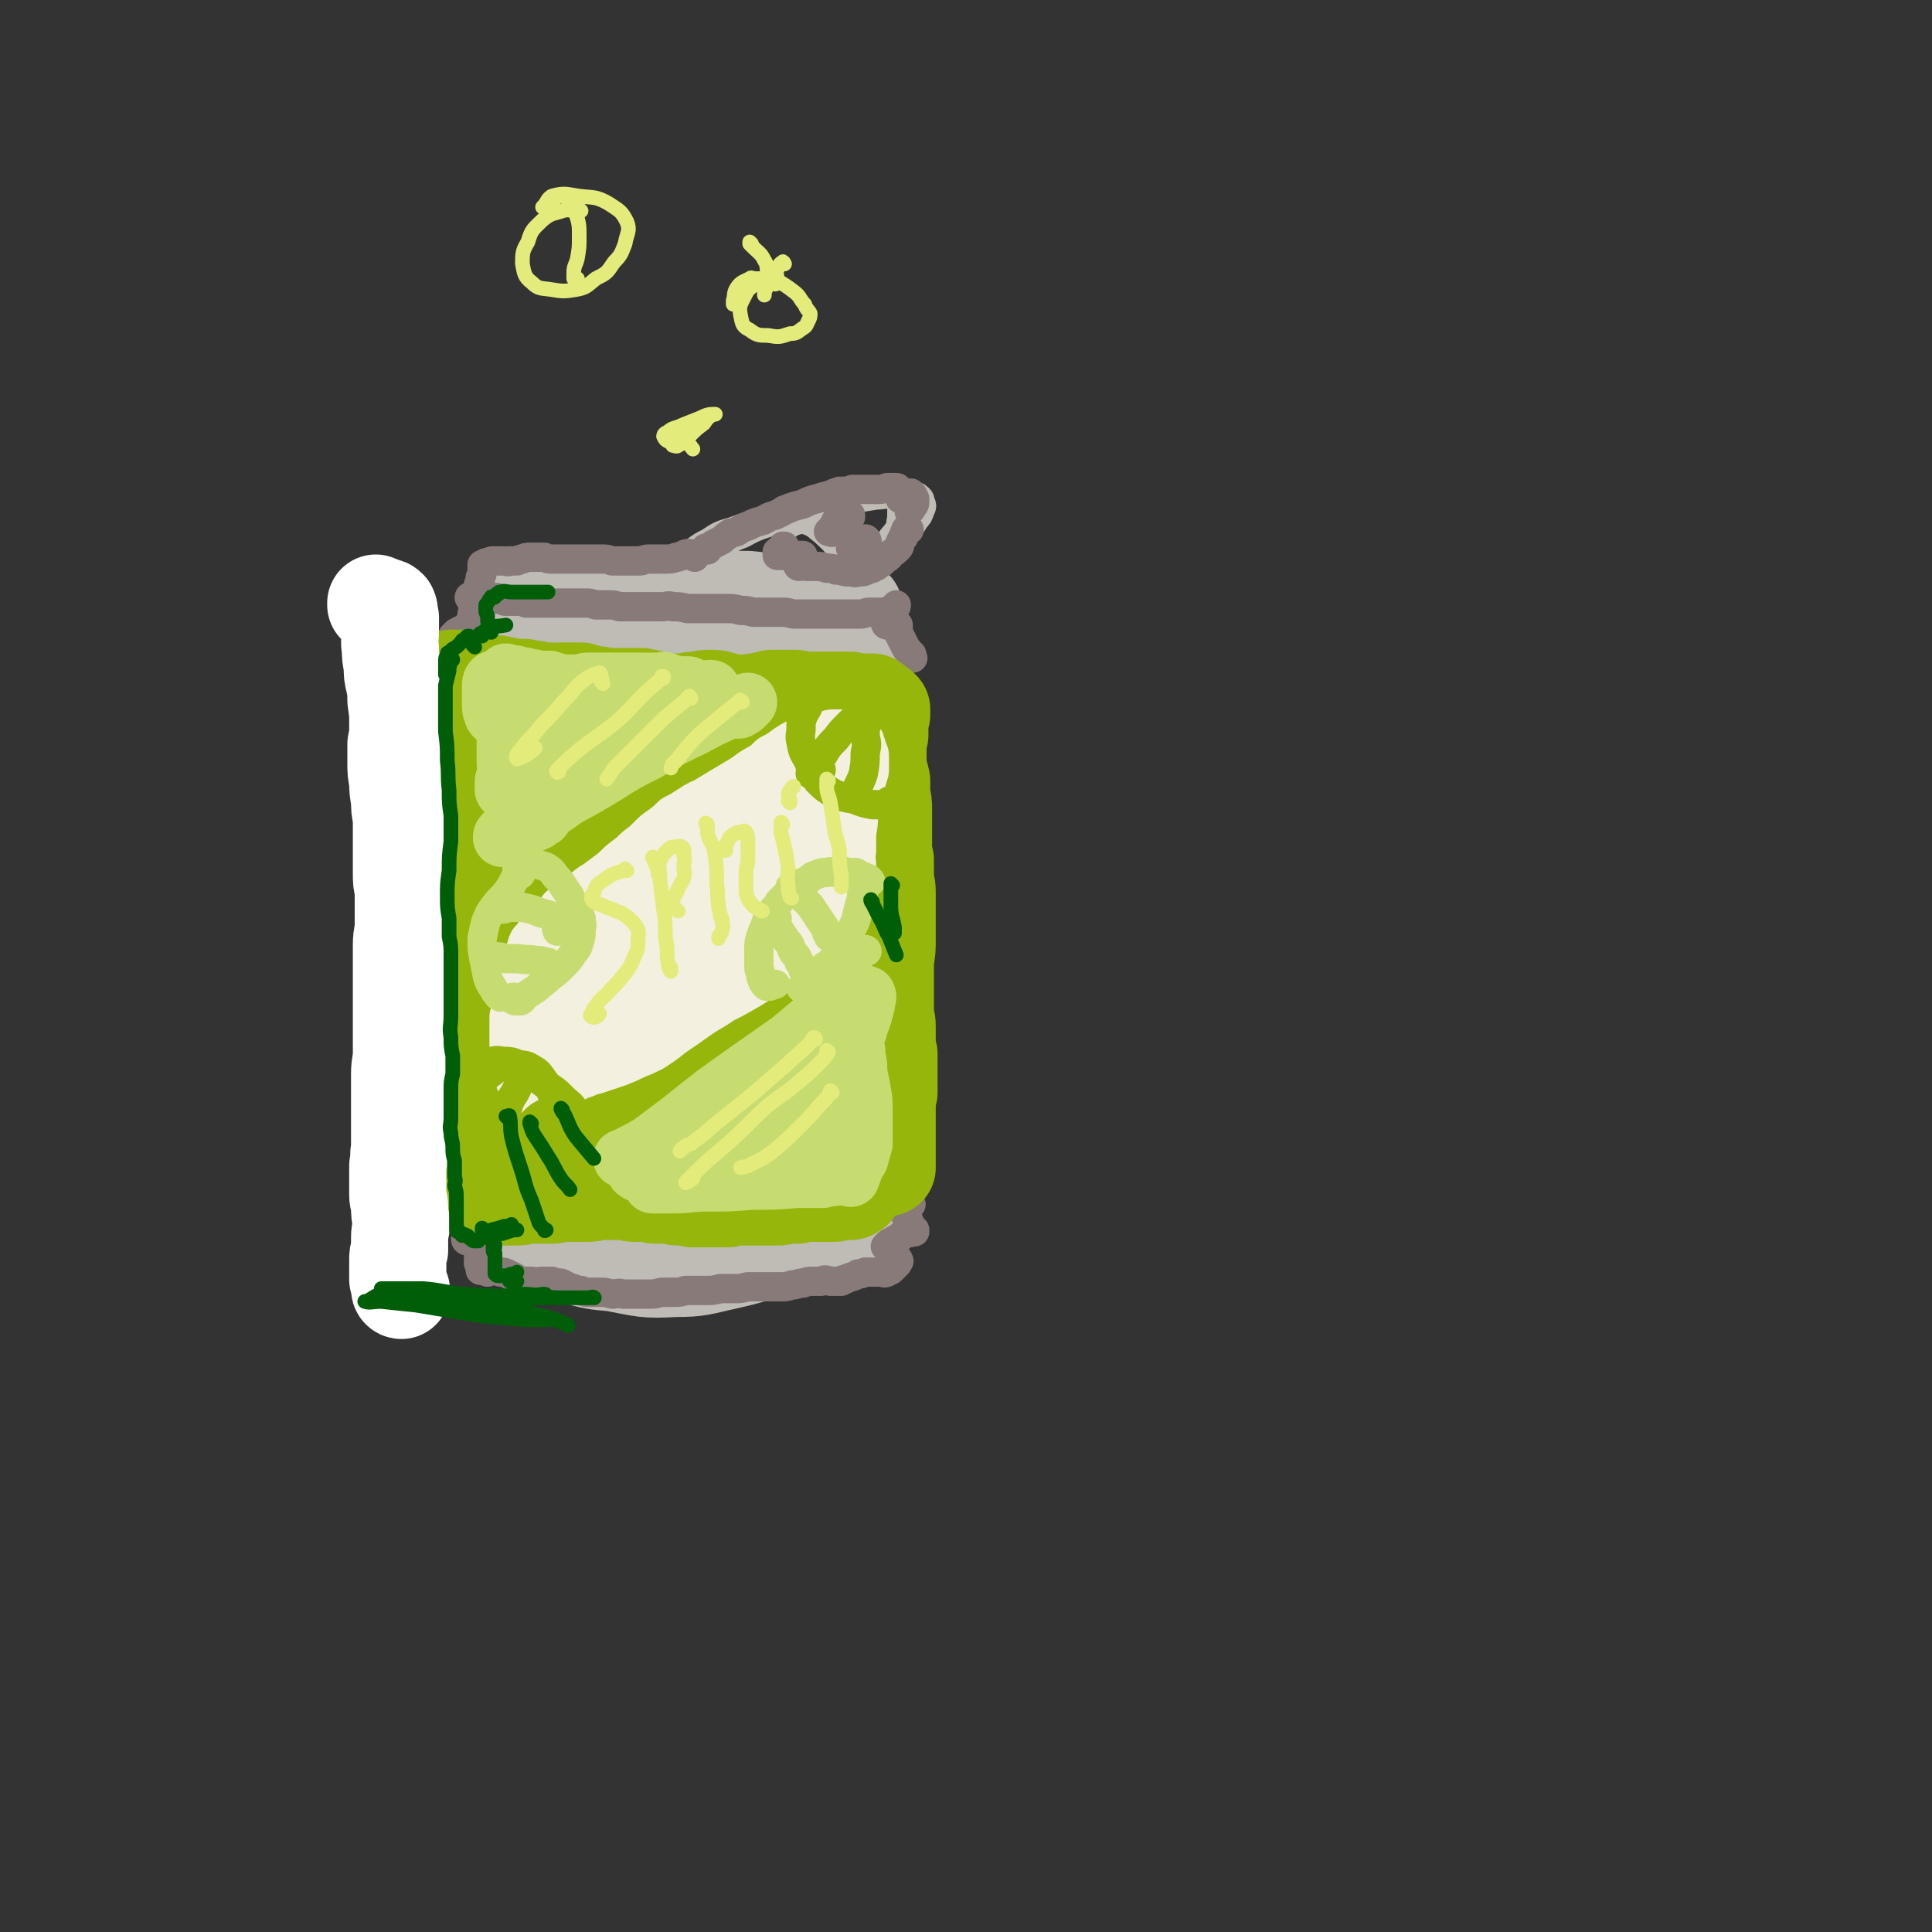 <svg viewBox='0 0 1054 1054' version='1.1' xmlns='http://www.w3.org/2000/svg' xmlns:xlink='http://www.w3.org/1999/xlink'><rect x="0" y="0" width="1054" height="1054" fill="#333333" stroke="none"/><g fill='none' stroke='rgb(191,187,181)' stroke-width='53' stroke-linecap='round' stroke-linejoin='round'><path d='M279,340c0,-1 -1,-1 -1,-1 0,-1 0,0 0,0 20,0 20,0 40,0 21,0 21,1 43,1 20,0 20,1 40,-1 16,0 16,-1 32,-3 12,-2 12,-2 23,-4 5,-1 5,0 10,0 '/><path d='M286,348c0,0 -1,-1 -1,-1 0,0 0,1 0,1 0,4 0,4 0,7 1,7 0,7 1,14 1,13 2,13 3,25 1,23 1,23 1,47 1,32 1,32 2,64 1,27 1,27 2,55 1,17 0,17 2,34 2,12 3,12 5,24 1,5 2,5 3,9 '/><path d='M335,345c0,0 0,-1 -1,-1 0,0 1,0 1,0 0,1 -1,1 -1,2 -1,7 -1,7 -1,14 1,15 1,15 2,30 2,31 2,31 3,62 1,40 1,40 1,80 1,32 0,32 0,64 1,16 0,17 3,32 0,4 2,4 4,7 '/><path d='M361,355c0,0 0,-1 -1,-1 -1,0 -1,0 -2,1 -1,5 -1,5 -2,10 0,14 1,14 2,28 1,27 2,27 4,54 2,35 2,35 4,69 1,29 0,29 2,58 1,17 1,17 4,34 1,7 2,7 4,14 '/><path d='M407,370c-1,0 -1,0 -1,-1 -1,-2 -1,-2 -1,-4 0,-1 -1,-3 -1,-2 0,4 0,6 0,12 0,18 0,18 0,37 -1,32 0,32 -1,64 -1,33 -2,33 -4,65 -1,22 -1,22 -1,44 0,11 -1,11 2,22 1,3 2,2 5,5 '/><path d='M442,358c-1,0 -1,-1 -1,-1 -1,0 0,0 0,1 0,1 0,1 0,2 1,4 2,4 2,8 2,14 3,14 4,28 1,28 0,28 -1,56 0,26 -2,26 -3,53 -1,25 -1,25 -1,50 0,18 0,18 0,35 1,9 1,9 2,17 '/><path d='M472,349c0,0 -1,0 -1,-1 0,0 0,0 1,1 0,0 -1,0 -1,0 0,4 0,4 0,8 0,11 0,11 1,22 1,22 1,22 1,44 1,29 1,29 2,59 0,27 0,27 0,54 0,20 -1,20 -1,39 0,14 -1,14 0,28 0,8 1,8 2,16 1,1 1,1 2,2 '/><path d='M277,352c0,0 -1,0 -1,-1 0,0 0,0 0,0 1,-1 1,-1 1,-1 -1,-1 -1,-1 -2,-1 0,0 0,0 0,0 0,0 -1,0 -1,0 0,0 0,0 0,1 0,0 0,1 0,1 -1,0 -1,0 -2,1 0,0 -1,0 -1,1 -1,2 -1,2 -2,3 -1,2 -1,2 -2,4 -1,1 -1,1 -1,1 0,0 0,0 0,1 0,0 0,-1 0,-1 0,0 0,0 0,0 0,0 0,0 0,0 0,0 0,0 0,1 0,0 1,0 1,1 0,1 0,1 0,2 0,0 0,0 0,1 0,0 0,0 0,1 -1,1 -1,1 -1,2 0,2 -1,2 -1,4 0,3 0,3 0,6 0,3 0,3 0,7 0,4 0,4 0,8 0,4 -1,4 -1,9 0,6 0,6 0,12 -1,7 -1,7 -1,14 0,8 0,8 1,17 0,12 0,12 1,24 2,13 2,13 4,26 1,11 1,11 2,22 0,9 0,9 1,18 0,7 0,7 1,15 0,9 0,9 1,17 1,9 1,9 1,17 1,8 1,8 2,15 1,5 1,5 2,9 0,1 0,1 1,2 '/><path d='M280,614c0,0 -1,-2 -1,-1 -1,2 0,3 -1,6 0,2 -1,3 0,5 1,2 1,2 3,3 0,1 0,1 1,2 5,1 5,1 10,2 9,2 9,1 18,2 12,2 12,2 24,4 10,2 10,1 19,3 3,1 3,1 6,2 10,1 10,2 20,2 7,1 7,1 14,0 5,-1 5,-1 9,-3 '/><path d='M305,650c0,0 -1,-1 -1,-1 0,0 0,0 0,1 1,0 1,0 1,0 1,2 1,2 2,3 3,3 2,4 6,6 5,3 6,3 12,5 10,2 10,1 20,2 13,0 13,1 26,-1 14,-1 14,-1 28,-4 14,-2 14,-3 28,-6 10,-3 10,-3 21,-6 6,-2 6,-2 12,-3 1,0 2,-1 2,-1 0,0 -1,1 -2,1 -1,1 -1,1 -3,2 -1,1 -1,1 -2,1 -1,1 -1,1 -2,2 -1,1 -1,1 -2,1 -2,1 -2,1 -4,1 -2,1 -2,1 -5,2 -5,1 -5,1 -9,2 -7,1 -7,1 -15,3 -9,2 -9,2 -19,3 -11,2 -11,2 -21,3 -10,1 -10,1 -20,1 -9,0 -9,0 -17,0 -8,-1 -8,-1 -16,-2 -6,-1 -6,-2 -12,-3 -5,-1 -5,-1 -9,-2 -4,0 -4,0 -7,0 -3,-1 -3,-1 -5,-1 0,0 -1,0 0,0 1,1 2,0 4,1 4,1 4,1 8,3 1,0 1,0 2,1 4,2 4,2 8,5 7,4 7,6 15,9 6,2 7,1 13,2 3,0 3,0 6,0 14,-1 14,0 28,-2 15,-2 15,-3 30,-7 13,-3 13,-3 26,-6 8,-2 8,-3 16,-5 3,-1 3,-1 6,-2 0,0 0,0 0,0 0,-1 1,0 1,0 -2,0 -2,0 -4,1 -2,2 -2,2 -4,3 -3,2 -3,2 -6,4 -3,1 -3,1 -5,2 -5,2 -5,2 -9,3 -9,1 -9,1 -18,3 -11,2 -11,2 -22,3 -10,2 -10,1 -20,2 -3,1 -3,1 -6,1 -15,0 -15,1 -29,1 -15,0 -15,0 -30,-2 -9,-2 -11,-1 -18,-6 -4,-2 -3,-4 -4,-7 0,-1 1,-1 1,-1 '/><path d='M294,675c0,-1 -1,-1 -1,-1 0,-1 0,0 1,0 0,0 0,0 1,0 3,2 3,3 6,5 6,3 6,4 12,6 11,3 11,3 22,4 16,3 17,4 33,3 14,0 14,-1 28,-4 13,-3 12,-3 25,-7 8,-3 8,-3 16,-6 4,-1 4,-1 7,-2 1,-1 1,-1 2,-1 1,0 1,0 2,-1 0,0 0,0 0,0 0,0 1,0 1,0 0,0 0,0 0,0 0,1 -1,1 0,2 0,1 0,1 1,1 1,1 1,0 3,0 1,0 0,0 1,-1 1,0 1,0 1,0 1,0 1,-1 1,-1 0,0 0,0 1,-1 1,0 1,0 1,0 1,0 1,0 1,-1 1,0 1,0 1,0 0,0 0,0 0,0 0,0 0,0 0,0 -1,0 -1,0 -2,0 -2,1 -2,1 -4,2 -2,1 -2,1 -5,1 -2,1 -2,1 -5,1 -2,0 -2,0 -4,0 0,0 -1,0 -1,-1 1,0 1,0 3,0 3,0 3,0 6,1 4,0 4,0 7,0 3,0 3,1 6,0 3,-1 3,-1 6,-3 1,-1 1,-2 1,-3 1,-1 0,-1 0,-2 -1,-2 -1,-1 -2,-3 -1,-1 -1,-1 -1,-2 0,-2 0,-2 0,-3 0,-1 0,-1 0,-2 1,-1 1,-1 1,-3 0,-1 0,-1 0,-2 0,-1 0,-1 0,-2 '/><path d='M468,637c0,0 -1,-1 -1,-1 0,0 0,1 0,2 1,1 1,1 2,2 1,1 1,1 1,2 '/><path d='M282,352c0,-1 -1,-1 -1,-1 0,0 0,0 0,0 0,0 0,0 0,-1 0,0 0,0 0,0 2,-1 2,-2 3,-2 5,-2 5,-2 10,-3 10,-2 10,-2 20,-3 15,-2 15,-2 31,-4 16,-2 16,-1 32,-2 13,-1 13,-2 26,-2 9,-1 9,-1 17,0 6,1 6,1 11,2 3,0 3,1 6,1 1,1 1,1 2,1 0,0 0,0 0,0 -1,0 -1,0 -2,0 -3,0 -3,0 -6,0 -5,0 -5,0 -10,0 -7,0 -7,0 -15,-1 -11,0 -11,0 -21,-1 -12,-1 -12,-1 -24,-2 -12,0 -12,0 -24,0 -11,0 -11,0 -22,0 -9,1 -9,1 -18,2 -6,0 -6,1 -12,1 -2,0 -2,1 -4,0 -1,0 -1,-1 -1,-2 0,-1 0,-1 0,-1 1,-1 1,-1 2,-2 2,-1 2,-1 5,-2 6,0 6,0 12,-1 12,0 12,0 25,-1 16,-1 16,-1 32,-1 15,-1 15,0 30,0 11,0 11,0 22,0 9,1 9,1 17,2 6,0 6,0 11,0 4,0 4,0 7,0 1,0 1,0 2,0 0,0 0,0 1,0 0,0 0,0 0,1 0,0 0,-1 0,0 1,0 1,0 1,0 1,0 1,0 2,-1 1,0 1,0 1,0 1,0 1,0 1,0 '/></g>
<g fill='none' stroke='rgb(191,187,181)' stroke-width='16' stroke-linecap='round' stroke-linejoin='round'><path d='M369,312c-1,0 -1,-1 -1,-1 0,-1 0,0 0,0 1,-1 1,-2 2,-3 2,-1 2,-1 4,-3 2,-2 2,-2 5,-4 4,-3 4,-3 8,-5 6,-4 6,-4 13,-6 8,-3 8,-3 17,-5 9,-3 9,-3 19,-5 8,-2 8,-2 16,-4 7,-2 7,-3 14,-4 6,-1 6,-1 12,-2 4,0 5,-1 9,0 3,1 3,2 4,4 2,2 1,3 1,5 0,2 0,2 0,4 -1,3 0,3 -1,5 -2,4 -3,4 -5,7 -4,5 -4,5 -7,9 -6,5 -6,5 -12,10 -7,5 -7,5 -15,10 -8,5 -8,5 -17,10 -9,4 -9,5 -18,9 -6,3 -6,3 -12,5 -3,1 -4,2 -6,2 -1,0 0,-1 0,-2 0,-2 1,-2 2,-3 0,0 0,0 0,-1 '/><path d='M374,316c0,0 0,0 -1,-1 0,0 0,1 0,0 0,-1 -1,-1 0,-2 2,-4 2,-4 6,-6 4,-4 5,-4 10,-8 8,-4 8,-5 16,-8 9,-5 9,-4 19,-8 9,-4 9,-4 18,-7 9,-3 9,-3 18,-5 8,-1 8,-1 16,-1 5,-1 5,-1 11,-1 4,0 4,1 8,1 2,1 3,0 5,1 1,1 2,1 2,3 1,2 1,2 0,4 -1,3 -1,3 -3,5 -2,4 -3,4 -6,7 -4,4 -4,4 -9,8 -7,6 -7,6 -14,11 -8,6 -8,6 -16,11 -7,5 -7,5 -15,8 -4,2 -4,2 -9,3 -1,0 -2,0 -2,0 0,0 1,-1 2,-1 2,-2 2,-2 4,-3 '/><path d='M437,280c-1,0 -1,-1 -1,-1 -1,0 0,0 0,0 1,-1 1,-1 2,-1 3,1 3,1 5,2 5,3 5,4 9,7 5,3 5,2 10,6 4,2 4,2 8,5 2,2 1,2 3,4 1,1 1,1 1,2 0,0 0,0 0,1 '/><path d='M430,286c0,0 -1,-1 -1,-1 0,0 0,0 1,0 2,0 2,-1 4,-1 3,-1 4,-1 7,0 5,2 5,3 9,6 4,4 5,4 8,9 2,4 1,5 3,10 '/></g>
<g fill='none' stroke='rgb(135,122,121)' stroke-width='16' stroke-linecap='round' stroke-linejoin='round'><path d='M379,304c0,0 -1,-1 -1,-1 0,0 0,0 0,0 0,0 0,0 0,0 0,0 0,0 0,0 -1,0 -1,0 -1,0 -1,-1 -1,-1 -1,-1 -2,0 -2,0 -3,1 -2,0 -2,1 -4,1 -3,1 -3,1 -6,1 -2,0 -2,0 -5,0 -2,0 -2,0 -4,0 -3,0 -3,1 -5,1 -2,0 -2,0 -4,0 -3,0 -3,0 -6,0 -2,0 -2,0 -5,0 -3,-1 -3,-1 -6,-1 -3,0 -3,0 -6,0 -3,0 -3,0 -5,0 -3,0 -3,0 -5,0 -2,0 -2,0 -3,0 -4,0 -4,0 -7,0 -3,0 -3,0 -5,-1 -2,0 -2,0 -4,0 -2,0 -2,0 -4,0 -2,0 -2,0 -4,1 -1,0 -1,0 -3,1 -2,0 -2,0 -4,0 -1,1 -1,0 -3,0 -1,0 -1,0 -2,0 -1,0 -1,0 -2,0 -1,0 -1,0 -2,0 -1,0 -1,0 -3,1 0,0 0,0 -1,0 0,1 0,1 -1,1 0,0 0,0 0,0 0,0 -1,0 -1,0 0,0 0,0 0,0 0,0 0,0 0,0 0,1 0,1 0,1 0,1 0,1 0,2 0,1 0,1 0,2 -1,1 0,1 -1,2 0,1 0,1 0,1 0,1 0,1 0,1 0,0 0,0 0,1 -1,1 0,1 -1,1 0,1 0,1 0,2 0,0 0,0 0,1 0,0 0,0 0,1 0,0 0,0 0,1 0,0 0,0 0,0 0,0 0,0 0,0 0,1 0,1 1,1 '/><path d='M272,327c0,-1 -1,-1 -1,-1 0,0 0,0 0,0 0,0 0,1 1,1 1,0 1,0 2,0 1,1 1,1 2,1 2,0 2,0 3,0 2,0 2,0 3,0 3,0 3,0 5,1 3,0 3,0 6,0 4,0 4,0 7,0 3,0 3,0 6,0 3,0 3,0 6,0 3,0 3,0 7,0 3,0 3,0 6,1 3,0 3,0 7,0 3,0 3,0 6,1 4,0 4,0 8,0 3,0 3,0 7,0 4,0 4,0 8,0 3,0 3,-1 6,0 4,0 4,0 8,1 3,0 3,0 7,0 4,0 4,0 7,0 4,0 4,0 8,0 3,0 3,0 7,1 3,0 3,0 7,1 3,0 3,0 6,0 2,0 2,0 5,0 3,0 3,0 5,0 4,0 4,1 7,1 3,0 3,0 6,0 3,0 3,0 6,0 3,0 3,0 5,0 2,0 2,0 5,0 3,0 3,0 6,0 3,0 3,0 7,0 3,0 3,-1 5,-1 2,0 2,0 3,0 1,0 1,0 2,0 1,0 1,0 2,0 1,0 1,0 2,0 1,0 1,0 2,-1 1,0 1,0 2,-1 0,0 0,0 0,0 0,0 0,0 0,0 1,-1 1,-1 1,-1 1,0 1,0 1,-1 '/><path d='M386,300c0,0 0,-1 -1,-1 0,0 1,0 0,0 0,1 0,0 0,0 0,0 0,0 0,0 0,0 1,0 1,0 2,-1 2,-1 3,-2 2,-1 2,-1 4,-2 2,-1 2,-2 4,-3 2,-2 2,-1 5,-2 3,-2 3,-2 6,-3 4,-2 4,-2 8,-3 4,-2 3,-2 7,-3 2,-1 2,-1 4,-2 1,-1 1,-1 2,-1 1,-1 1,0 2,-1 3,-1 3,-1 7,-2 4,-2 4,-2 8,-3 3,-1 3,-1 7,-2 2,-1 2,-1 5,-2 0,0 0,0 1,0 3,0 3,0 6,-1 4,0 4,0 7,0 3,0 3,0 6,0 3,0 3,0 6,-1 2,0 2,0 3,0 1,0 1,0 2,0 1,0 1,1 1,1 1,1 1,1 1,1 0,2 0,2 0,4 0,0 0,0 0,0 '/><path d='M498,270c0,0 -1,0 -1,-1 0,0 0,1 0,1 1,1 1,1 2,2 0,1 0,1 0,2 0,1 0,1 -1,2 -1,2 -1,2 -2,3 '/><path d='M464,282c0,0 0,-1 -1,-1 0,0 1,0 1,0 -1,0 -1,0 -3,0 -1,0 -1,0 -2,0 0,0 0,1 -1,1 -1,1 -1,1 -1,1 -1,1 -1,1 -1,2 -1,1 -1,1 -1,2 -1,1 -1,1 -1,2 -1,0 -1,0 -1,0 -1,1 -1,1 -1,1 0,0 0,0 1,0 1,1 1,0 2,0 1,0 1,0 3,0 1,0 1,0 2,0 '/><path d='M473,295c0,0 -1,-1 -1,-1 0,0 0,0 0,0 1,0 1,1 0,1 0,0 0,0 -1,1 -1,1 -1,1 -2,1 -1,1 -1,1 -2,1 -2,0 -2,0 -3,1 '/><path d='M428,299c0,0 0,-1 -1,-1 0,0 1,0 1,0 0,1 0,0 -1,0 0,1 0,1 -1,2 -1,1 -1,1 -2,1 0,1 0,2 0,2 1,0 2,0 4,0 3,0 3,0 6,0 2,0 2,0 4,0 '/><path d='M436,309c-1,0 -1,-1 -1,-1 0,0 0,0 0,0 2,1 2,0 5,1 2,0 2,0 5,0 3,0 3,0 6,1 3,0 3,0 5,1 1,0 1,0 2,0 3,1 3,1 6,1 2,0 2,1 4,0 3,0 3,0 5,-1 1,0 1,-1 2,-1 '/><path d='M496,289c0,0 -1,-1 -1,-1 0,0 0,0 0,0 0,0 0,0 0,0 -1,1 -1,1 -1,2 -1,1 -1,2 -1,3 -1,1 -1,1 -2,3 0,1 0,2 -1,3 -2,2 -2,2 -4,3 -1,2 -1,2 -3,3 -1,1 -1,1 -2,2 -2,1 -2,1 -3,2 -1,0 -1,0 -2,1 0,0 0,0 0,0 '/><path d='M257,327c0,-1 0,-1 -1,-1 0,-1 1,0 1,0 1,1 1,0 2,1 1,0 1,0 1,1 0,0 0,0 0,1 0,1 -1,0 -1,1 -1,1 -1,1 -1,2 0,1 0,1 0,2 -1,1 0,1 0,3 -1,1 -1,1 -2,3 -1,2 -2,2 -3,3 -2,1 -2,1 -4,2 -1,1 -1,1 -2,2 0,1 -1,1 -1,2 0,1 0,1 0,2 0,0 0,0 0,0 '/><path d='M484,341c0,0 -1,-1 -1,-1 0,0 0,1 1,1 1,0 1,-1 2,-1 1,0 1,0 2,0 1,0 1,1 2,1 0,2 0,2 0,4 1,2 1,2 2,4 1,2 1,2 2,4 1,2 2,2 3,4 1,0 0,0 0,1 1,1 1,1 1,1 0,0 0,0 0,0 '/><path d='M260,665c-1,0 -1,-1 -1,-1 -1,0 -1,0 -1,0 0,1 -1,0 -1,1 0,1 0,1 0,2 -1,2 -1,2 -2,4 0,1 0,1 0,3 -1,1 -1,1 -1,2 0,0 0,0 0,0 0,0 0,0 0,0 0,1 1,1 1,1 2,1 3,0 5,1 1,1 2,0 3,1 1,1 1,1 1,1 1,1 1,1 2,3 0,0 0,1 0,1 0,1 0,1 0,1 '/><path d='M266,685c0,0 0,0 -1,-1 0,0 0,0 0,0 0,0 0,0 0,0 0,0 0,0 0,0 0,1 0,0 -1,0 0,0 0,0 0,1 0,0 -1,0 -1,1 -1,0 -1,0 -1,1 0,0 0,0 0,0 -1,0 -1,0 -1,0 0,0 0,0 0,0 0,1 0,1 0,1 0,0 0,0 0,1 1,1 1,1 2,1 0,1 0,0 1,1 '/><path d='M266,694c0,0 0,-1 -1,-1 0,0 0,0 0,0 -1,1 -1,0 -2,0 0,0 0,0 -1,0 0,0 0,0 0,0 1,0 1,0 2,0 3,0 3,0 5,0 2,0 2,0 4,1 2,0 2,0 4,1 2,1 2,1 4,2 1,1 1,1 3,2 3,0 3,0 6,0 3,1 3,0 6,0 2,0 2,0 5,0 3,1 3,1 5,1 2,1 2,1 4,2 1,1 1,1 3,1 2,1 2,1 4,1 2,1 2,1 5,1 2,0 2,0 5,0 3,0 3,0 7,1 3,0 3,-1 6,0 2,0 2,0 4,0 2,0 2,0 4,0 3,0 3,0 6,0 3,0 3,0 7,-1 3,0 3,0 7,0 3,0 3,0 6,-1 3,0 3,0 6,0 2,0 2,0 5,0 4,0 4,0 8,-1 4,0 4,0 8,0 3,0 3,0 7,-1 3,0 3,0 7,0 3,0 3,0 6,0 2,0 2,0 4,0 1,0 1,0 1,0 3,0 3,0 6,-1 3,0 3,-1 6,-1 3,-1 3,-1 6,-1 2,0 2,0 4,0 2,-1 2,-1 5,0 1,0 1,0 2,0 2,0 2,0 4,0 1,-1 1,-1 2,-1 4,-2 4,-1 7,-3 2,0 2,0 4,-1 1,0 1,0 2,0 2,0 2,0 3,0 2,0 2,0 4,0 1,0 1,1 3,0 0,0 0,0 1,-1 0,0 0,0 0,0 0,0 0,0 1,0 1,-1 1,-1 2,-2 1,-1 1,-1 1,-1 1,-1 1,-1 1,-2 1,0 0,0 0,-1 0,0 0,0 -1,-1 -1,-1 -1,-1 -2,-2 -1,-1 0,-1 -1,-2 -1,-1 -1,0 -2,-1 0,0 0,0 -1,-1 0,0 0,0 0,0 0,0 0,0 0,0 1,-1 1,-1 1,-1 1,-1 1,-1 3,-2 2,-1 1,-1 4,-2 1,-2 1,-1 3,-2 2,-1 2,0 4,-1 0,0 1,0 1,0 0,-1 0,-1 0,-1 -1,-1 -1,-1 -2,-2 -1,-1 0,-1 -1,-2 0,-1 0,-1 -1,-2 0,-1 0,-1 0,-2 0,0 -1,0 -1,0 0,-1 0,-1 0,-2 -1,0 -1,0 0,0 0,-1 0,-1 1,-2 0,0 0,0 0,-1 '/><path d='M497,657c0,0 -1,-1 -1,-1 0,0 0,0 0,1 0,0 0,0 0,0 '/></g>
<g fill='none' stroke='rgb(150,182,11)' stroke-width='53' stroke-linecap='round' stroke-linejoin='round'><path d='M247,371c0,-1 -1,-1 -1,-1 0,0 0,0 1,0 0,1 0,0 0,0 1,0 1,0 1,0 1,0 1,0 1,0 2,0 2,0 3,0 1,0 1,0 2,0 1,1 1,1 2,1 1,1 1,1 2,2 0,0 0,0 1,0 2,1 2,1 4,0 2,0 2,0 3,0 2,0 2,0 4,0 2,0 2,0 4,1 1,0 1,0 2,0 1,1 1,1 2,1 1,0 1,0 3,0 2,0 2,0 4,0 2,0 2,0 3,1 2,0 2,0 4,0 2,1 2,1 4,1 3,0 3,0 5,0 3,1 3,0 5,0 3,0 3,0 6,0 2,0 2,0 5,0 1,1 1,1 3,1 2,0 2,1 4,1 3,0 3,0 6,1 4,0 4,0 7,0 4,0 4,0 7,0 3,0 3,0 6,0 2,1 2,0 4,1 3,0 3,1 5,1 3,1 3,1 6,1 4,0 4,0 8,0 4,-1 4,-1 8,-1 3,-1 3,-1 7,-1 3,0 3,0 5,1 3,0 3,1 5,1 3,1 3,1 6,1 4,0 4,-1 8,-1 5,-1 5,-1 9,-2 4,0 4,0 8,0 2,0 2,0 4,0 2,0 2,0 4,1 2,0 2,0 5,0 4,0 4,0 7,0 3,0 3,0 6,0 2,0 2,0 4,0 1,0 1,0 2,0 1,0 1,0 3,0 2,1 2,1 4,1 2,0 2,0 4,0 1,0 1,0 2,0 1,0 1,0 2,0 0,0 0,0 0,0 0,0 0,0 0,0 0,0 0,0 0,0 -1,1 -1,1 -3,2 0,0 0,0 0,0 '/><path d='M258,384c0,0 -1,-1 -1,-1 0,0 0,1 0,1 1,2 0,2 0,3 1,1 0,1 1,3 0,2 0,2 0,4 1,2 0,2 1,4 0,2 0,2 1,4 0,3 0,3 0,5 0,2 0,2 0,4 0,3 0,3 0,6 1,2 0,2 0,5 0,2 0,2 0,4 0,2 0,2 0,5 1,3 1,3 1,6 0,3 0,3 0,5 1,2 0,2 1,4 0,2 0,2 0,4 1,3 0,3 1,5 0,2 0,2 0,5 1,3 1,3 1,5 0,3 0,3 0,6 0,3 0,3 0,6 -1,4 -1,4 -1,7 0,2 0,2 1,5 0,3 0,3 0,5 0,3 0,3 0,5 1,3 0,3 1,6 0,4 0,4 1,7 0,3 0,3 1,7 0,3 1,3 1,6 0,3 0,4 0,7 0,3 1,3 1,6 0,2 0,2 0,5 0,3 0,3 0,6 0,3 0,3 0,6 0,1 0,1 0,1 0,3 0,3 1,6 0,2 0,2 0,4 1,3 0,3 1,6 0,1 0,1 0,2 0,3 -1,3 0,6 0,2 0,2 1,4 0,2 0,2 0,4 0,2 0,2 1,4 0,2 0,2 0,4 0,2 0,2 0,4 0,3 0,3 0,5 0,2 0,2 0,5 0,2 0,2 1,5 0,2 0,2 0,4 0,2 0,2 0,3 0,2 0,2 0,3 0,1 0,1 1,2 0,2 0,2 0,3 0,2 0,2 0,3 0,2 0,2 0,4 0,1 0,1 0,2 0,1 0,1 0,2 0,0 0,0 0,0 0,0 -1,-1 -1,-1 0,0 1,0 1,1 '/><path d='M265,648c0,0 0,-1 -1,-1 0,0 0,1 1,1 0,0 0,0 1,0 1,1 1,1 2,1 0,1 0,0 1,1 1,0 1,0 1,0 1,1 1,1 3,1 1,1 1,1 3,2 2,0 2,0 5,0 3,0 3,0 6,-1 4,0 4,0 8,0 4,0 4,0 7,0 3,-1 3,-1 7,-1 2,0 2,0 5,0 3,0 3,0 5,0 4,0 4,0 7,-1 4,0 4,0 7,0 4,0 4,0 7,0 3,0 3,1 6,1 2,0 2,0 5,0 3,0 3,0 6,1 4,0 4,0 7,0 3,0 3,1 6,1 1,0 1,0 2,0 3,0 3,0 6,1 2,0 2,0 5,0 1,0 1,0 1,0 4,0 4,0 8,0 2,0 2,0 5,0 1,-1 1,-1 2,-1 2,0 2,0 5,0 4,0 4,0 8,0 3,0 3,0 6,0 2,0 2,0 5,0 3,0 3,0 6,-1 3,0 3,0 6,0 2,-1 2,-1 5,-1 2,0 2,0 4,0 2,0 2,0 4,0 1,0 1,0 2,0 1,0 1,0 2,0 1,0 1,0 3,0 1,0 1,0 2,-1 1,0 1,0 1,0 1,0 1,0 2,0 1,0 1,0 2,0 1,-1 1,0 2,0 1,0 1,-1 1,-1 0,0 0,0 1,0 0,0 0,0 0,0 -2,0 -2,0 -3,-1 '/><path d='M481,387c0,0 -1,0 -1,-1 0,0 1,1 1,1 0,1 0,1 0,3 -1,3 -1,3 -1,5 0,3 0,3 0,6 -1,4 -1,4 -1,8 0,4 0,4 0,9 1,4 1,4 2,8 0,4 0,4 0,8 1,4 1,4 1,8 0,4 0,4 0,9 0,1 0,1 0,2 0,5 0,5 0,10 0,3 0,3 1,6 0,1 -1,1 0,2 0,4 0,4 0,7 0,2 0,2 0,3 1,3 1,3 1,7 0,7 0,7 0,13 0,6 0,6 0,12 0,5 0,5 -1,11 0,4 0,4 0,9 0,4 0,4 0,9 0,4 0,4 0,9 0,5 1,5 1,9 0,4 0,4 0,8 0,3 0,3 1,7 0,4 0,4 0,8 0,4 0,4 0,7 0,3 0,3 0,6 -1,3 -1,3 -1,6 0,3 0,3 0,7 0,3 0,3 0,7 0,4 0,4 0,8 0,3 0,3 0,6 0,2 0,2 0,4 0,1 0,1 0,2 0,0 0,1 0,1 -1,-1 -1,-2 -1,-3 '/><path d='M335,394c-1,-1 -1,-1 -1,-1 0,-1 0,0 0,0 -3,1 -3,1 -7,3 -3,1 -4,1 -7,3 -4,3 -4,3 -7,7 -4,7 -3,7 -6,14 -4,9 -3,10 -7,19 -4,7 -4,7 -8,14 -1,3 -1,3 -2,6 0,1 0,1 1,1 5,-3 5,-4 9,-7 8,-6 8,-7 16,-13 10,-7 10,-6 19,-14 9,-7 8,-8 17,-15 6,-5 6,-6 13,-10 1,-1 3,-1 2,-1 -2,5 -3,6 -7,11 -7,10 -8,10 -15,20 -10,14 -11,14 -19,29 -10,17 -11,17 -18,36 -6,15 -5,16 -9,32 0,2 -1,2 0,5 1,3 1,5 4,7 3,1 4,-1 8,-3 2,0 2,-1 4,-2 9,-9 9,-8 17,-18 12,-13 12,-14 22,-28 13,-17 13,-17 25,-35 12,-17 11,-17 24,-34 8,-10 8,-10 17,-20 2,-1 2,-1 4,-3 0,0 0,0 0,0 -3,5 -3,5 -7,9 -10,11 -10,10 -20,21 -14,16 -15,15 -27,32 -15,20 -15,20 -26,42 -11,21 -11,22 -20,44 -8,22 -8,22 -15,44 -3,13 -4,13 -5,26 -1,3 1,6 2,5 4,-3 5,-6 9,-12 8,-11 8,-11 16,-23 10,-17 10,-17 21,-34 13,-20 12,-20 26,-40 13,-20 14,-19 28,-38 12,-15 13,-14 25,-29 7,-8 7,-8 12,-17 3,-5 3,-7 2,-10 0,-2 -2,-1 -4,0 -7,5 -7,6 -14,13 -12,13 -12,13 -23,27 -16,20 -15,21 -29,42 -14,23 -14,22 -26,46 -8,16 -9,16 -12,33 -2,9 -3,11 1,19 2,5 4,5 9,6 6,2 8,2 13,-2 10,-6 11,-7 18,-16 13,-16 13,-16 23,-33 14,-23 14,-23 26,-46 12,-24 13,-24 22,-48 8,-18 8,-18 12,-36 3,-9 3,-11 2,-19 0,-2 -3,-2 -4,0 -8,7 -9,8 -14,19 -9,18 -9,18 -16,38 -10,26 -10,26 -18,53 -8,27 -8,27 -15,54 -4,16 -5,16 -7,32 -1,6 -2,8 0,13 1,2 4,2 5,1 6,-5 6,-7 9,-13 7,-13 7,-13 13,-25 7,-17 8,-17 15,-34 7,-18 6,-18 13,-36 4,-13 5,-13 9,-26 1,-4 2,-7 1,-8 -1,-1 -3,1 -5,3 -5,10 -4,10 -7,21 -6,18 -5,18 -9,36 -5,20 -5,20 -10,40 -3,14 -4,14 -5,28 -1,7 -1,8 1,14 2,3 3,5 6,4 4,0 5,-2 8,-6 5,-6 5,-7 9,-14 4,-7 4,-7 7,-16 3,-9 2,-9 5,-19 0,-3 0,-3 1,-7 0,-1 0,-2 0,-2 0,1 0,3 0,5 0,1 0,1 0,2 0,6 0,6 0,11 0,2 0,2 0,4 0,7 0,7 0,14 0,2 0,2 0,5 0,6 0,6 0,12 0,2 1,2 1,4 0,0 0,0 0,1 0,0 1,0 1,0 0,-3 0,-3 -1,-6 0,-6 0,-6 -1,-12 0,-10 -1,-10 -1,-20 0,-5 0,-5 0,-11 0,0 0,0 0,0 0,5 0,6 1,11 0,9 0,9 0,17 0,7 0,7 0,15 -1,5 -1,5 -1,10 0,1 -1,1 0,2 0,0 0,0 1,0 '/></g>
<g fill='none' stroke='rgb(255,255,255)' stroke-width='53' stroke-linecap='round' stroke-linejoin='round'><path d='M206,330c0,0 -1,0 -1,-1 0,0 0,1 0,1 1,0 1,0 2,0 1,0 1,0 2,1 2,0 2,0 3,1 1,2 0,3 1,5 0,4 0,4 0,7 0,5 -1,5 0,10 0,4 0,4 1,9 0,5 0,5 1,9 1,5 1,5 1,10 1,7 1,7 1,13 0,6 0,6 -1,11 0,5 0,5 0,10 0,5 0,5 1,10 0,5 0,5 1,10 0,5 0,5 1,10 0,5 0,5 0,11 0,5 0,5 0,10 0,4 0,4 0,9 0,5 0,5 1,9 0,5 0,5 0,9 0,5 0,5 0,10 0,6 -1,6 -1,11 0,6 0,6 0,12 0,5 0,5 0,10 0,5 0,5 0,11 0,6 0,6 0,13 0,7 0,7 0,13 0,6 -1,6 -1,12 0,5 0,5 0,10 0,5 0,5 0,9 0,6 0,6 0,11 0,5 0,5 0,11 -1,4 0,5 -1,9 0,5 0,5 0,9 0,4 0,4 0,7 0,3 1,3 1,6 0,4 0,4 1,9 0,4 -1,4 -1,8 0,3 0,3 0,7 -1,3 -1,3 -1,5 0,2 0,2 0,5 0,3 0,3 0,6 1,3 1,3 1,5 0,1 1,1 1,1 '/></g>
<g fill='none' stroke='rgb(199,220,112)' stroke-width='32' stroke-linecap='round' stroke-linejoin='round'><path d='M277,376c0,0 -1,-1 -1,-1 0,0 0,1 1,1 0,0 0,-1 0,-1 0,0 0,0 0,0 0,-1 0,-1 0,-1 0,-1 0,-1 0,-1 0,0 0,0 0,-1 0,0 0,0 0,-1 -1,0 -1,0 -1,1 -1,2 -1,2 -1,4 0,4 0,4 0,8 0,6 0,6 0,11 1,5 1,5 1,11 0,4 0,4 0,9 0,5 1,5 1,9 0,2 0,2 -1,5 0,0 0,0 0,1 0,1 0,1 -1,1 0,-1 0,-1 0,-3 0,-1 0,-1 0,-2 '/><path d='M270,372c0,0 -1,-1 -1,-1 0,0 0,0 1,0 0,0 -1,0 -1,0 0,0 0,0 0,0 -1,1 -1,2 -1,3 0,2 0,2 0,4 0,3 0,3 0,6 0,3 0,3 1,5 0,1 0,1 1,2 0,0 0,0 0,0 '/><path d='M277,368c0,0 -1,-1 -1,-1 0,0 0,1 0,1 0,0 0,0 0,0 1,0 1,0 2,0 2,0 2,0 3,0 2,1 2,1 4,1 1,0 1,0 3,1 3,0 3,0 6,1 3,0 3,0 6,0 3,1 3,1 6,2 2,0 2,0 4,0 3,0 3,0 6,0 2,0 2,-1 5,-1 3,0 3,0 6,0 4,0 4,0 8,0 3,0 3,0 7,0 2,0 3,0 5,0 3,0 3,0 5,0 3,0 3,0 5,0 2,0 2,0 4,0 1,0 1,-1 2,0 1,0 1,1 2,1 2,0 2,0 3,1 2,0 2,0 4,0 1,0 1,0 3,0 1,0 1,0 2,1 0,0 0,1 1,1 0,1 1,0 1,1 2,0 2,0 3,0 1,0 1,0 2,0 1,0 1,0 2,0 0,-1 0,-1 1,-1 1,0 1,0 1,0 0,0 0,0 0,1 0,0 0,0 0,0 -1,0 0,1 -1,1 -2,1 -2,1 -4,2 -4,3 -4,3 -8,5 -6,3 -6,3 -11,7 -7,4 -7,4 -13,8 -8,6 -8,6 -15,12 -10,8 -10,8 -20,15 -9,7 -9,7 -18,13 -7,5 -7,6 -13,10 -2,1 -3,2 -4,2 0,0 1,-1 2,-2 2,-3 2,-3 5,-6 1,-1 1,0 2,-1 '/><path d='M324,384c-1,0 -1,-1 -1,-1 -1,0 -1,1 -3,2 -3,1 -3,1 -7,3 -4,2 -3,3 -7,5 -4,3 -4,3 -7,6 -4,4 -4,4 -7,9 -5,5 -5,5 -9,11 -2,2 -2,3 -4,5 0,0 0,0 0,0 3,-2 3,-2 6,-3 1,-1 1,-1 2,-1 '/><path d='M356,391c0,0 0,-1 -1,-1 -1,1 -1,1 -2,2 -1,1 -1,2 -2,3 -4,2 -4,2 -7,5 -5,4 -5,3 -10,7 -6,5 -6,5 -12,10 -7,5 -7,5 -14,11 -6,5 -6,5 -12,10 -6,5 -6,5 -11,10 -4,3 -4,3 -8,7 -1,1 -1,1 -3,2 0,0 0,0 0,0 0,-1 0,-1 1,-2 1,-1 1,-1 2,-2 2,-1 1,-1 3,-3 2,-2 3,-1 5,-3 2,-1 1,-1 3,-2 '/><path d='M296,446c0,0 0,-1 -1,-1 -1,0 -1,1 -2,3 -2,1 -3,1 -5,2 -2,2 -2,2 -4,3 -2,1 -2,1 -4,2 -1,1 -1,1 -1,1 2,-2 3,-2 5,-4 5,-3 5,-4 10,-7 8,-5 8,-5 15,-10 11,-6 11,-6 21,-12 11,-7 11,-7 23,-13 10,-6 10,-6 20,-11 9,-4 9,-5 18,-9 6,-3 6,-2 13,-5 2,-1 3,-2 4,-2 0,0 -1,0 -1,1 -2,0 -2,0 -3,1 -1,1 -1,1 -1,2 -1,0 -1,0 -1,0 1,-1 1,-1 2,-1 1,0 1,0 2,-1 0,0 0,0 0,0 '/><path d='M462,544c0,0 -1,-1 -1,-1 0,0 1,1 0,1 -1,1 -2,0 -3,1 -2,1 -2,1 -3,2 -2,1 -2,1 -5,3 -3,3 -3,4 -6,7 -7,6 -7,6 -13,11 -10,7 -10,7 -20,14 -10,7 -10,7 -21,15 -9,7 -9,7 -19,15 -8,6 -8,6 -16,12 -5,3 -5,3 -11,6 -2,1 -2,1 -4,2 0,0 -1,0 0,0 1,0 2,0 3,-1 3,-1 3,0 6,-2 3,-1 3,-1 6,-2 '/><path d='M472,547c-1,0 -1,0 -1,-1 -1,0 0,1 0,1 -1,1 -1,1 -2,2 -1,4 -1,4 -1,8 -1,5 -2,5 -2,10 0,7 1,7 2,14 0,7 1,7 2,14 1,5 1,5 1,11 0,5 0,5 0,10 0,4 0,4 0,8 -1,3 -1,4 -2,6 0,2 0,2 -2,4 0,1 0,1 -1,1 -1,0 -1,0 -2,0 -1,-2 0,-2 -2,-5 -1,-3 -1,-3 -3,-7 -3,-4 -3,-5 -7,-9 -3,-3 -3,-2 -7,-3 -6,-2 -6,-1 -11,-1 -6,-1 -6,0 -11,0 -5,0 -5,1 -10,0 -1,0 -2,-1 -1,-2 2,-4 3,-4 7,-7 5,-5 5,-5 10,-9 6,-4 5,-4 10,-9 3,-2 3,-2 6,-5 1,-1 1,-1 2,-1 0,-1 0,-1 0,-1 -2,1 -2,2 -3,3 -3,3 -3,3 -6,6 -4,4 -4,4 -8,7 -6,5 -6,5 -13,9 -7,6 -7,6 -15,11 -8,6 -8,6 -17,12 -8,5 -8,5 -17,9 -6,3 -6,3 -12,5 -3,1 -3,1 -7,1 -1,1 -1,1 -1,0 -1,0 -1,0 -1,0 0,0 0,0 0,0 1,0 0,-1 0,-1 1,0 1,1 3,1 3,1 3,1 6,0 6,0 6,0 12,-1 8,-1 8,-1 16,-2 9,-1 9,-1 18,-2 9,-1 9,-1 18,-2 10,-1 10,-1 19,-3 8,-1 8,-1 16,-2 3,-1 3,-2 7,-2 0,0 0,0 -1,0 -3,2 -3,2 -6,3 -5,1 -5,2 -10,3 -7,1 -7,1 -14,2 -9,1 -9,1 -19,2 -10,2 -10,2 -20,3 -9,2 -9,2 -18,3 -7,2 -7,2 -14,4 -2,0 -3,0 -4,1 0,0 1,0 2,0 5,0 5,0 9,0 9,0 9,-1 18,-1 13,0 13,0 25,-1 13,0 13,0 25,-1 7,0 7,0 14,0 3,-1 3,-1 6,-1 0,0 0,0 0,0 0,-2 0,-2 0,-3 0,-1 0,-1 1,-3 0,-2 0,-2 1,-4 1,-2 1,-2 2,-5 1,-3 1,-3 2,-5 1,-5 1,-5 1,-9 0,-5 0,-5 0,-11 1,-7 0,-7 1,-14 0,-7 0,-7 1,-14 1,-5 1,-5 2,-9 0,-3 0,-3 1,-5 0,-2 0,-2 1,-3 0,-2 0,-2 0,-4 0,-1 0,-1 0,-1 0,0 -1,0 -1,0 0,0 0,0 0,0 0,2 0,2 0,4 -1,7 -1,7 -1,13 0,2 0,2 1,4 0,10 1,10 1,20 1,10 1,11 0,21 0,7 0,7 -1,14 0,4 -1,4 -2,9 0,2 0,2 -1,5 0,0 0,1 0,0 1,-2 1,-2 2,-5 1,-3 1,-3 1,-6 '/><path d='M473,544c0,0 0,-2 -1,-1 0,2 1,3 0,6 -1,4 -1,4 -2,7 -1,0 -1,1 -1,1 0,2 0,2 -1,4 0,1 0,1 0,1 '/><path d='M463,569c0,0 0,-1 -1,-1 0,0 1,0 1,0 0,1 0,1 0,1 '/></g>
<g fill='none' stroke='rgb(243,240,224)' stroke-width='32' stroke-linecap='round' stroke-linejoin='round'><path d='M416,428c0,0 0,-1 -1,-1 0,0 1,1 1,1 -1,1 -1,1 -2,1 0,1 0,1 -1,1 -1,1 -1,1 -3,2 -2,1 -2,1 -4,2 -3,2 -3,2 -6,4 -6,4 -6,4 -12,8 -4,3 -4,2 -8,5 -2,1 -2,1 -3,1 -5,4 -5,4 -10,7 -5,3 -5,3 -9,6 -3,3 -3,3 -7,5 -2,1 -2,1 -3,2 -2,2 -2,2 -4,4 -2,2 -2,2 -5,5 -3,3 -3,3 -6,5 -3,3 -4,3 -7,6 -4,2 -4,2 -7,4 -3,2 -3,2 -6,4 -2,1 -1,2 -3,3 -1,1 -2,1 -3,2 0,0 0,0 0,1 -1,1 -1,1 -1,2 -2,2 -2,2 -3,3 -2,3 -2,3 -4,5 -2,3 -3,2 -4,5 -1,1 -1,1 -2,2 0,1 0,1 0,1 0,0 0,0 0,0 0,0 0,0 0,1 -1,0 -1,0 -1,1 0,0 0,0 0,1 0,0 0,0 0,1 0,0 0,0 0,0 -1,0 -1,0 -1,0 0,0 0,0 0,0 0,0 0,0 0,0 0,2 0,2 0,3 0,1 0,1 0,3 0,2 0,2 0,4 0,3 1,3 0,5 0,3 -1,3 -1,6 0,1 -1,1 0,3 0,2 1,2 2,4 1,2 1,2 2,4 0,2 0,2 1,3 '/><path d='M296,569c0,-1 -1,-1 -1,-1 0,0 0,0 0,0 0,0 0,0 0,0 0,0 0,0 0,0 0,1 0,1 0,1 0,1 0,1 0,1 0,1 0,1 1,1 0,0 0,0 0,0 0,1 -1,0 -1,0 0,0 0,0 1,0 '/><path d='M293,545c0,0 -1,-1 -1,-1 0,0 0,1 0,1 0,1 0,1 0,1 0,0 0,0 0,0 1,-1 1,-1 2,-2 3,-4 3,-4 7,-7 5,-4 5,-4 10,-9 8,-7 8,-7 15,-14 9,-9 9,-9 18,-18 10,-11 9,-11 20,-21 10,-9 10,-9 22,-18 8,-6 9,-6 18,-11 6,-3 6,-3 12,-5 2,-1 2,-1 3,-1 1,0 1,1 0,2 -2,1 -2,1 -4,3 -5,4 -6,4 -11,8 -6,4 -6,4 -11,8 -6,5 -7,5 -13,11 -8,7 -8,7 -16,14 -11,10 -11,11 -22,20 -11,10 -12,10 -24,20 -8,6 -8,6 -15,12 -4,3 -4,3 -7,6 0,1 0,1 0,1 3,0 4,0 8,-2 7,-5 7,-5 14,-10 11,-8 11,-8 21,-16 12,-9 11,-9 23,-18 13,-9 13,-9 25,-17 10,-7 10,-7 20,-12 4,-3 4,-2 9,-5 0,0 0,0 0,0 -3,2 -4,2 -7,5 -6,5 -6,5 -13,11 -9,7 -9,6 -18,14 -10,9 -10,9 -20,18 -12,12 -12,12 -24,24 -13,11 -13,11 -26,22 -7,7 -7,7 -14,13 0,0 -1,1 -1,1 1,0 2,-1 3,-2 8,-6 8,-6 15,-11 12,-9 13,-8 25,-17 14,-9 14,-8 27,-18 13,-9 13,-9 26,-18 9,-6 9,-6 18,-12 2,-1 4,-3 4,-2 -1,0 -3,2 -7,4 -8,6 -8,5 -16,11 -9,6 -9,6 -18,14 -11,9 -11,9 -22,18 -13,10 -13,10 -25,20 -10,8 -10,8 -20,17 -5,4 -5,5 -9,10 -1,1 -3,2 -2,2 0,0 2,0 3,-1 3,-1 3,-2 6,-4 1,-1 1,-1 3,-1 5,-4 5,-4 10,-7 13,-8 13,-8 26,-17 9,-6 9,-6 18,-12 3,-3 3,-3 6,-5 12,-8 13,-8 25,-17 8,-6 8,-6 16,-13 2,-2 2,-2 5,-4 8,-7 8,-7 16,-14 4,-4 4,-4 7,-9 1,-3 1,-3 2,-7 1,-2 1,-3 0,-5 -1,-2 -1,-2 -3,-3 -1,-1 -1,-1 -2,-2 -1,-1 -1,-1 -1,-2 -1,-2 0,-2 0,-3 -1,-2 -1,-2 -1,-5 0,-2 0,-2 0,-4 0,-2 0,-2 0,-4 0,-3 0,-3 0,-6 0,-3 0,-3 1,-6 0,-3 0,-3 1,-6 1,-3 1,-3 2,-5 1,-3 1,-3 1,-5 1,-3 0,-3 1,-6 0,-2 0,-3 1,-5 0,-1 0,-1 1,-1 1,-1 1,-1 2,-2 2,0 2,0 4,0 1,1 1,1 3,1 2,0 2,0 3,1 1,0 2,1 2,2 1,2 1,2 1,5 1,2 0,2 1,5 1,1 1,1 2,3 1,1 1,1 1,3 1,1 1,1 1,2 0,2 0,2 0,4 -1,2 -2,2 -3,5 -1,3 -1,3 -2,6 0,3 0,3 -1,7 -1,4 0,4 -1,9 -1,4 -1,4 -2,9 -1,5 -1,5 -2,9 -1,3 -1,3 -1,6 -1,1 -1,1 -1,3 0,0 0,1 0,1 0,0 0,0 1,-1 1,-2 1,-2 2,-5 1,-3 1,-4 1,-7 1,-4 1,-5 1,-9 0,-5 0,-5 0,-10 0,-4 0,-4 0,-9 0,-5 0,-5 0,-10 0,-3 0,-3 1,-7 0,-1 0,-1 0,-1 0,0 0,0 0,-1 0,0 0,0 0,0 0,1 0,0 0,0 -1,0 0,0 0,0 0,0 0,-1 0,-2 -1,-1 -1,-1 -1,-2 0,0 0,0 0,0 0,-1 0,-1 0,-1 0,0 -1,0 -1,0 0,0 0,0 -1,0 -1,0 -1,0 -3,0 -2,0 -2,0 -5,1 -2,0 -2,0 -4,0 -3,1 -3,1 -5,2 -4,1 -3,2 -7,4 -3,2 -3,2 -5,4 -1,1 -1,1 -2,1 -4,3 -4,4 -9,6 -6,4 -6,4 -11,7 -6,3 -6,3 -12,7 -5,3 -5,3 -10,7 -5,3 -5,3 -10,7 -5,3 -5,3 -9,7 -4,4 -4,4 -8,8 -5,5 -4,5 -9,10 -5,6 -5,5 -11,11 -6,5 -6,5 -12,11 -5,4 -5,4 -10,9 -4,3 -4,3 -8,6 -2,3 -2,3 -3,6 -1,3 -1,3 -2,6 0,3 0,3 0,6 0,3 0,3 1,7 0,3 0,3 0,6 0,4 0,4 0,7 0,4 -1,4 -1,7 0,3 -1,3 -1,5 0,2 1,2 2,3 1,1 1,1 3,1 3,1 4,1 7,0 4,-1 4,-1 9,-2 6,-2 6,-1 13,-3 6,-2 6,-2 12,-4 5,-2 5,-2 9,-4 5,-2 5,-2 9,-4 6,-4 6,-4 11,-8 6,-4 6,-4 13,-9 7,-5 7,-4 14,-9 6,-3 6,-3 13,-7 5,-3 5,-3 9,-6 4,-2 4,-2 8,-5 4,-3 4,-2 8,-5 4,-3 4,-3 8,-6 3,-3 3,-3 7,-5 3,-2 3,-2 6,-4 2,-1 2,-1 3,-2 0,0 0,0 1,-1 0,-1 0,-1 0,-2 1,-2 1,-2 2,-5 1,-3 1,-3 2,-6 1,-4 1,-4 2,-8 0,-4 0,-4 1,-8 0,-5 -1,-5 0,-9 0,-5 0,-5 0,-10 1,-5 1,-5 1,-10 1,-5 1,-5 2,-9 1,-4 1,-4 2,-8 1,-4 1,-4 2,-7 0,-2 0,-2 0,-5 0,-1 0,-1 0,-2 0,-1 0,-1 -1,-2 0,-2 0,-2 -1,-3 0,-2 0,-2 -1,-3 -1,-1 -1,-1 -2,-2 0,0 0,0 0,0 -1,0 -1,0 -2,0 -2,0 -2,0 -3,0 -3,0 -3,0 -5,0 -2,1 -2,1 -5,1 -2,0 -2,0 -5,1 -3,1 -3,1 -6,2 -4,2 -4,2 -7,4 -4,3 -4,3 -8,5 -3,3 -3,3 -6,5 -6,3 -6,4 -11,7 -5,3 -5,3 -10,6 -5,3 -5,3 -10,6 -5,2 -4,2 -9,5 -3,2 -3,2 -7,4 -3,3 -3,3 -7,6 -3,2 -3,2 -6,5 -3,3 -3,3 -7,6 -3,3 -3,3 -7,6 -4,3 -4,4 -8,7 -4,3 -4,3 -8,6 -4,2 -4,3 -8,6 -3,2 -3,2 -6,4 -2,1 -2,2 -4,3 -1,2 -1,2 -3,4 -1,1 -1,0 -2,1 -1,2 -1,2 -3,4 -1,2 -1,2 -3,3 -2,2 -2,2 -3,4 -1,1 -1,1 -2,2 -1,2 0,2 -1,3 0,2 0,2 -1,3 -1,3 -1,3 -2,5 -1,3 -1,3 -2,6 -1,3 -1,3 -2,6 -1,4 0,4 -1,8 0,4 0,4 -1,8 0,5 0,5 0,9 0,3 0,3 0,7 0,3 0,3 0,6 1,3 1,3 1,5 1,2 0,2 1,4 1,1 1,1 1,2 1,1 1,1 1,2 1,1 1,1 2,3 0,1 0,1 1,2 0,1 0,1 1,2 0,1 0,1 1,1 1,0 1,0 2,-1 2,-2 2,-2 4,-4 3,-2 3,-2 7,-4 4,-2 4,-2 8,-4 3,-2 4,-1 7,-3 3,-1 2,-1 5,-3 1,-2 1,-2 3,-3 '/></g>
<g fill='none' stroke='rgb(150,182,11)' stroke-width='16' stroke-linecap='round' stroke-linejoin='round'><path d='M263,593c0,0 -1,0 -1,-1 0,0 0,1 0,0 1,-1 0,-2 1,-3 2,-2 2,-2 4,-3 3,-2 3,-3 6,-4 5,-1 5,-1 9,-1 4,0 5,0 8,2 4,2 4,3 7,7 3,4 3,4 5,9 2,3 2,3 3,7 1,3 1,3 2,7 0,3 0,3 0,6 1,2 0,2 0,4 0,0 0,0 0,0 '/><path d='M259,590c0,0 -1,0 -1,-1 0,0 0,0 0,0 1,-2 1,-3 2,-4 2,-3 2,-3 5,-5 4,-1 5,-2 9,-1 7,0 7,1 12,4 7,4 6,5 12,9 5,3 5,3 9,7 3,3 4,3 6,6 1,2 0,3 0,5 0,2 0,2 -1,4 -1,0 -2,0 -3,0 -1,0 -1,0 -2,0 '/><path d='M285,586c0,0 -1,-1 -1,-1 0,0 0,0 0,1 0,1 0,1 0,2 -1,3 -1,3 -2,6 -2,4 -2,3 -4,7 -1,3 -1,3 -2,6 0,1 -1,1 -1,2 0,2 0,2 1,3 '/><path d='M303,604c-1,0 -1,-1 -1,-1 -1,0 0,1 0,1 -2,1 -2,1 -4,3 -4,2 -4,2 -7,5 -3,3 -3,3 -7,6 -1,1 0,1 -1,3 '/><path d='M444,380c0,0 -1,-1 -1,-1 0,0 0,0 0,1 0,0 0,-1 0,-1 0,1 0,1 0,2 -1,2 -1,2 -2,4 -1,3 -2,3 -3,6 -1,3 -1,3 -1,6 0,4 -1,4 0,8 1,5 1,5 4,10 2,6 2,6 5,11 4,4 4,4 9,7 5,2 5,2 11,3 5,2 5,2 10,3 3,0 3,0 7,0 2,0 2,0 3,-1 1,0 0,0 -1,-1 '/><path d='M472,387c0,0 -1,0 -1,-1 0,0 1,1 1,1 -1,0 -1,0 -2,1 -1,1 -1,1 -2,2 -3,3 -3,3 -6,6 -3,3 -3,3 -6,7 -4,4 -4,4 -7,9 -3,4 -3,4 -5,8 -1,1 -2,2 -2,2 0,1 1,0 2,0 2,-1 2,-1 4,-2 '/><path d='M473,395c0,0 -1,-1 -1,-1 0,0 0,0 0,0 0,0 0,1 0,2 0,3 0,3 0,6 1,4 1,4 0,9 0,5 0,5 -1,11 -1,3 -1,3 -3,7 0,2 0,2 -1,4 0,0 0,1 0,1 0,0 0,0 1,0 '/></g>
<g fill='none' stroke='rgb(199,220,112)' stroke-width='16' stroke-linecap='round' stroke-linejoin='round'><path d='M475,481c0,-1 -1,-1 -1,-1 0,0 0,0 0,0 0,0 0,-1 -1,-1 -1,0 -1,0 -1,0 -1,-1 -1,-1 -2,-1 -2,-1 -2,-1 -3,-2 -2,0 -2,0 -5,0 -2,-1 -2,-1 -5,0 -3,0 -3,-1 -6,0 -2,0 -3,0 -5,1 -3,1 -3,1 -5,3 -2,1 -2,1 -5,2 -2,1 -2,1 -4,2 -2,2 -1,2 -3,4 -2,2 -2,2 -4,4 -1,2 -1,2 -3,4 -1,2 -1,2 -3,4 -1,3 -1,3 -2,6 -1,2 -1,2 -2,5 -1,3 -1,3 -1,7 0,3 0,3 0,5 0,1 0,1 0,2 0,1 0,1 0,2 0,2 0,2 1,4 0,2 0,2 1,4 0,1 0,0 1,1 0,1 0,1 0,1 0,0 0,0 0,0 1,0 1,0 1,1 0,0 0,0 1,0 1,0 1,0 1,0 2,-1 1,-1 3,-1 '/><path d='M432,485c0,-1 -1,-1 -1,-1 0,0 1,0 1,1 2,2 2,2 4,3 3,3 3,3 6,6 2,3 2,3 4,6 2,3 2,3 4,6 1,2 1,2 1,3 1,1 1,1 1,2 1,0 1,0 2,0 '/><path d='M424,501c0,0 0,-1 -1,-1 0,0 0,1 0,1 0,1 -1,1 0,2 0,2 0,2 2,4 2,3 2,3 4,6 3,3 2,4 4,7 2,2 2,2 3,5 1,1 1,1 2,3 0,0 0,0 0,1 '/><path d='M283,475c0,-1 -1,-1 -1,-1 1,-1 2,-2 3,-2 3,-1 3,-1 7,-1 3,1 3,1 6,2 3,2 3,2 5,5 2,2 2,2 4,5 2,3 2,3 4,6 1,3 2,3 3,6 2,3 2,3 3,6 0,3 1,3 0,6 0,4 0,4 -1,7 -1,4 -2,4 -4,7 -2,3 -2,3 -5,6 -3,3 -3,3 -7,6 -3,3 -4,3 -7,6 -3,2 -3,2 -6,4 -2,1 -1,2 -3,3 -1,0 -2,0 -3,0 0,0 -1,0 -1,-1 0,0 0,-1 0,-1 '/><path d='M274,496c0,0 -1,-1 -1,-1 0,0 0,1 1,1 2,0 2,-1 4,-1 4,0 4,0 7,0 5,1 5,1 10,3 4,1 5,1 7,3 2,3 1,4 2,7 0,0 0,0 0,0 '/><path d='M269,523c0,0 -1,-1 -1,-1 0,0 0,0 0,0 1,1 1,0 2,0 3,0 3,0 6,1 4,0 4,0 7,0 5,1 5,0 9,1 3,0 3,0 6,1 0,0 0,0 1,0 '/><path d='M284,477c-1,0 -1,-2 -1,-1 -1,1 -1,2 -2,3 -2,4 -2,4 -4,7 -3,4 -4,4 -7,8 -3,4 -3,4 -5,9 -1,4 -1,4 -2,9 0,6 0,6 1,11 1,5 1,5 2,10 1,3 1,3 3,6 1,2 1,2 2,3 1,2 1,1 2,2 '/><path d='M471,489c0,-1 -1,-1 -1,-1 0,0 0,0 0,0 0,1 0,1 0,2 -1,3 -1,3 -2,7 -1,5 -1,5 -3,9 -2,4 -2,4 -4,8 -1,1 -1,1 -2,3 -3,4 -3,4 -6,8 -1,1 -1,1 -3,2 -3,3 -3,4 -7,7 -3,2 -3,2 -6,5 0,0 0,0 0,0 '/><path d='M473,519c0,0 0,-1 -1,-1 -2,2 -2,3 -4,6 -4,4 -5,4 -9,8 -3,4 -3,4 -6,7 -1,2 0,2 -1,3 '/></g>
<g fill='none' stroke='rgb(227,235,123)' stroke-width='8' stroke-linecap='round' stroke-linejoin='round'><path d='M342,475c0,0 -1,-1 -1,-1 0,0 0,1 -1,1 -3,1 -3,1 -6,2 -3,2 -3,2 -6,4 -3,2 -3,3 -4,6 -1,1 -2,2 -1,4 2,2 3,2 6,3 3,2 4,1 7,3 3,1 3,1 6,3 3,3 4,3 6,7 1,3 0,3 0,7 0,4 0,4 -2,8 -2,5 -2,5 -5,9 -4,5 -4,5 -8,9 -4,5 -5,4 -8,9 -2,2 -1,2 -3,5 0,0 0,0 0,0 1,1 1,1 2,1 1,0 1,0 2,-1 1,0 0,0 1,-1 '/><path d='M357,469c0,-1 -1,-1 -1,-1 0,-1 0,0 0,0 1,1 1,1 1,2 2,5 2,5 3,10 1,8 1,8 2,16 1,7 1,7 1,15 1,6 1,6 1,12 1,3 0,3 1,5 0,1 1,2 1,2 0,0 0,-1 0,-2 '/><path d='M360,478c0,0 0,-1 -1,-1 0,0 1,1 1,1 0,-4 -1,-5 0,-8 1,-3 2,-4 4,-6 2,-2 2,-2 5,-2 1,0 2,-1 3,0 2,2 1,2 1,5 1,3 0,3 0,6 0,3 1,3 0,6 -1,3 -2,3 -3,6 -1,2 -1,2 -2,4 -1,1 0,1 -1,2 0,2 0,2 0,4 1,1 2,1 3,2 '/><path d='M386,450c0,0 -1,0 -1,-1 0,0 1,1 1,1 0,2 0,3 0,5 2,6 3,5 4,11 1,8 1,8 1,16 1,6 0,6 1,12 0,3 1,3 1,6 1,1 1,1 1,2 0,3 1,3 0,5 0,2 -1,2 -2,5 0,0 0,-1 0,-1 '/><path d='M396,464c-1,0 -1,-1 -1,-1 -1,-1 0,-1 0,-1 2,-2 2,-3 3,-5 1,-1 1,-1 1,-1 3,-2 3,-2 6,-2 1,-1 1,-1 2,0 1,2 1,2 1,4 0,2 0,2 0,5 0,2 0,2 0,3 0,2 0,2 0,4 0,2 -1,2 -1,5 0,3 0,3 0,6 0,3 0,3 0,6 1,3 1,4 3,6 1,2 2,2 4,3 1,1 1,1 2,1 '/><path d='M427,450c0,-1 -1,-2 -1,-1 0,1 0,2 0,5 1,4 1,4 2,8 1,5 1,5 2,11 0,5 -1,5 0,10 0,3 0,3 1,6 0,1 1,1 1,1 '/><path d='M431,438c0,-1 0,-1 -1,-1 0,0 1,0 1,0 0,-2 -1,-3 -1,-4 1,-2 1,-2 2,-3 0,-1 1,0 1,-1 '/><path d='M452,426c0,0 -1,-1 -1,-1 0,0 0,0 0,1 0,1 0,1 0,3 0,4 1,4 2,9 1,6 1,6 2,13 1,7 2,7 3,13 0,7 0,7 1,14 0,3 0,3 0,6 '/><path d='M445,567c0,0 0,-1 -1,-1 -1,1 -1,1 -2,3 -6,6 -7,6 -13,12 -11,9 -10,9 -21,18 -10,8 -10,8 -20,16 -5,5 -5,4 -11,9 -3,1 -3,1 -5,3 -1,0 0,0 -1,1 '/><path d='M452,574c0,0 0,0 -1,-1 0,0 1,1 1,1 -2,3 -2,3 -5,6 -5,5 -5,5 -11,10 -8,7 -8,6 -17,13 -11,10 -10,10 -21,20 -9,8 -10,8 -18,16 -3,3 -5,5 -6,6 0,1 2,-1 4,-2 '/><path d='M454,596c0,0 -1,-1 -1,-1 0,0 1,0 0,1 -2,3 -2,3 -5,6 -5,6 -5,6 -11,12 -7,7 -7,7 -14,13 -6,5 -7,5 -13,8 -3,2 -3,1 -6,2 '/><path d='M329,373c0,0 0,-1 -1,-1 0,-1 1,-1 0,-2 0,-1 0,-3 -1,-3 -3,1 -4,1 -7,3 -7,5 -6,6 -12,12 -6,7 -6,7 -13,14 -5,7 -6,6 -11,13 -2,2 -3,4 -2,5 1,0 3,-1 5,-2 3,-2 3,-2 5,-4 '/><path d='M362,370c0,0 0,-1 -1,-1 0,0 1,0 1,0 -5,5 -6,5 -11,10 -8,8 -7,8 -15,15 -10,8 -10,7 -20,15 -6,5 -6,5 -12,11 0,0 -1,1 0,1 0,1 0,0 1,0 '/><path d='M377,381c-1,0 -1,-2 -1,-1 -1,0 -1,1 -2,2 -6,5 -6,5 -12,10 -7,7 -7,7 -14,14 -6,6 -6,6 -13,13 -2,3 -2,3 -4,6 '/><path d='M405,383c-1,0 -1,-1 -1,-1 -1,0 0,0 0,0 -5,4 -5,4 -10,8 -7,6 -8,6 -14,12 -7,7 -6,7 -12,14 -2,1 -1,1 -2,3 '/></g>
<g fill='none' stroke='rgb(0,94,9)' stroke-width='8' stroke-linecap='round' stroke-linejoin='round'><path d='M277,610c0,0 -1,-1 -1,-1 0,0 0,0 0,0 1,0 2,-1 2,0 1,5 0,5 1,11 2,8 2,8 5,17 3,9 2,9 6,18 2,6 2,6 4,12 1,2 2,2 3,4 0,1 1,0 1,0 '/><path d='M290,613c0,0 -1,-1 -1,-1 0,0 1,1 1,1 -1,0 -1,-1 -1,0 1,3 1,4 3,7 4,6 4,6 7,11 4,6 3,6 7,12 2,3 3,3 5,6 '/><path d='M307,606c0,-1 -1,-1 -1,-1 0,-1 0,0 0,0 1,2 1,2 2,3 3,6 2,6 6,12 5,6 5,6 10,12 '/><path d='M476,492c-1,-1 -1,-2 -1,-1 0,0 0,1 1,2 2,4 2,4 4,8 3,5 2,5 5,10 2,5 2,5 4,10 '/><path d='M487,483c0,0 -1,-1 -1,-1 0,1 0,1 0,3 0,4 0,4 0,9 0,6 1,6 2,12 0,1 0,1 0,3 '/></g>
<g fill='none' stroke='rgb(227,235,123)' stroke-width='8' stroke-linecap='round' stroke-linejoin='round'><path d='M373,239c0,0 -1,-1 -1,-1 0,0 1,0 0,0 -1,2 -2,2 -3,4 -1,0 -2,1 -2,1 1,0 2,1 3,0 4,-2 3,-3 6,-5 4,-4 4,-4 8,-7 2,-3 2,-3 5,-5 1,0 2,0 1,0 -3,0 -4,0 -8,2 -5,2 -5,2 -10,4 -4,2 -5,1 -8,4 -1,0 -2,1 -2,2 1,2 1,2 3,3 5,1 6,0 10,1 2,1 2,2 3,3 '/><path d='M425,154c-1,0 -1,-1 -1,-1 -2,0 -3,0 -5,0 -3,1 -4,0 -7,2 -4,3 -4,3 -6,7 -2,4 -3,5 -2,10 1,5 1,6 5,8 4,3 5,3 10,3 6,1 6,1 12,-1 4,0 4,-1 7,-3 2,-1 2,-2 3,-4 1,-2 1,-2 1,-4 -1,-2 -2,-2 -3,-5 -3,-3 -2,-4 -6,-7 -4,-3 -4,-3 -9,-6 -2,0 -2,0 -3,0 -5,-1 -5,-1 -9,-1 -2,0 -2,-1 -3,0 -4,2 -5,2 -7,5 -2,3 -1,4 -2,7 0,1 0,1 0,2 '/><path d='M317,115c-1,0 -1,-1 -1,-1 -1,0 -1,1 -1,1 -4,0 -5,-1 -8,0 -6,2 -6,1 -11,5 -5,5 -6,5 -8,12 -3,5 -3,6 -3,12 1,5 1,7 5,10 4,4 5,3 11,4 6,1 7,1 13,0 6,-1 6,-2 11,-6 6,-3 6,-3 10,-9 4,-4 4,-5 6,-10 1,-6 3,-7 1,-12 -3,-6 -4,-6 -10,-10 -7,-4 -8,-3 -16,-4 -7,-1 -8,-2 -15,0 -3,2 -2,3 -5,6 '/><path d='M300,115c0,0 -1,0 -1,-1 0,0 0,0 1,-1 1,-2 1,-3 3,-5 2,-1 4,-2 6,0 3,2 4,3 5,8 2,6 2,7 2,13 0,6 0,6 -1,12 -1,4 -2,4 -2,8 0,1 0,2 0,3 1,0 1,0 2,0 '/><path d='M410,133c0,0 -1,-1 -1,-1 0,0 0,0 0,1 1,1 1,1 2,2 3,3 4,3 6,7 2,3 1,4 2,8 0,3 0,3 -1,7 0,1 -1,1 -1,3 0,0 0,0 0,1 '/><path d='M428,144c0,0 -1,-2 -1,-1 -2,1 -2,2 -3,4 -1,3 0,3 0,5 -1,2 0,2 -1,3 '/></g>
<g fill='none' stroke='rgb(0,94,9)' stroke-width='8' stroke-linecap='round' stroke-linejoin='round'><path d='M259,353c0,0 -1,-1 -1,-1 0,0 0,0 0,0 0,-1 1,-1 0,-2 0,-1 0,-1 -1,-2 0,0 0,0 -1,-1 0,0 -1,0 -1,0 -1,1 -1,1 -2,2 -1,0 -1,1 -2,2 -1,1 -1,1 -1,1 -1,1 -1,1 -3,2 -1,1 -1,1 -2,2 -1,0 -1,0 -1,1 -1,2 -1,2 -1,4 0,2 0,2 0,4 0,1 0,1 0,3 '/><path d='M247,360c0,0 -1,-1 -1,-1 0,0 1,0 1,1 -1,0 -1,0 -1,1 -1,3 -1,3 -1,5 -1,4 -1,4 -2,8 0,6 0,6 0,11 0,7 0,7 0,14 1,8 1,8 1,16 1,8 0,8 1,16 0,7 0,7 1,14 0,7 0,7 0,14 -1,8 -1,8 -1,16 -1,7 -1,7 -1,14 0,6 0,6 1,12 0,5 0,5 0,10 1,5 1,5 1,10 0,5 0,5 0,10 0,6 0,6 0,12 0,6 0,6 0,11 0,6 -1,6 0,12 0,5 0,5 1,10 0,5 0,5 0,10 -1,4 -1,4 -1,9 0,3 0,3 0,7 0,4 0,4 0,8 0,4 -1,4 0,8 0,4 1,4 1,8 0,3 0,4 1,7 0,2 0,2 0,4 0,2 0,2 0,5 1,3 0,3 0,5 1,3 1,3 1,7 0,2 0,2 0,5 0,2 0,2 0,3 0,2 0,2 0,3 0,2 0,2 0,4 0,1 0,1 0,2 0,0 0,1 1,1 0,0 0,0 0,0 0,0 0,0 0,-1 '/><path d='M253,674c0,0 -1,-1 -1,-1 0,0 0,1 0,1 1,0 2,-1 2,0 2,0 1,1 3,2 1,1 1,1 2,1 1,0 1,0 2,0 '/><path d='M265,675c0,0 -1,-1 -1,-1 0,0 0,0 0,0 0,0 0,0 0,0 2,-1 2,-2 4,-3 4,-1 4,-1 7,-2 2,0 2,0 4,-1 '/><path d='M264,671c-1,0 -1,-1 -1,-1 0,0 0,1 0,1 0,0 0,1 1,1 2,1 2,1 4,1 3,0 3,0 6,0 3,-1 3,-1 6,-2 1,0 1,0 2,0 '/><path d='M270,680c0,0 -1,-1 -1,-1 0,0 1,0 1,0 0,0 0,0 0,0 -1,0 -1,0 -1,1 0,1 0,1 0,2 0,1 0,1 1,2 0,2 0,2 0,4 0,2 0,2 0,3 0,2 0,2 0,3 0,1 0,1 0,1 1,1 1,1 2,1 1,0 1,0 2,0 1,0 1,0 2,0 2,0 2,-1 3,-1 2,0 2,0 3,-1 0,0 0,0 0,0 '/><path d='M279,699c-1,0 -1,-1 -1,-1 -1,0 0,0 0,1 1,0 1,0 2,0 1,0 1,0 2,0 '/><path d='M298,707c0,0 0,-1 -1,-1 0,0 0,0 -1,0 -5,1 -5,0 -11,0 -8,1 -8,1 -16,1 -2,0 -2,0 -5,0 -10,1 -10,1 -20,1 -10,1 -10,1 -19,0 -7,-1 -7,-2 -13,-3 -2,-1 -2,-1 -4,-1 0,-1 0,-1 0,-1 1,0 1,0 2,0 3,0 3,0 6,0 7,0 7,0 15,0 11,1 11,2 22,3 14,1 14,1 27,1 12,1 12,0 24,1 8,0 8,0 16,0 2,0 4,-1 4,0 1,0 -1,0 -2,0 -4,0 -4,0 -9,0 -8,0 -8,0 -16,0 -11,0 -11,0 -23,-1 -13,0 -13,0 -25,-1 -10,-1 -10,-1 -19,-1 -3,-1 -3,-1 -6,0 -8,0 -8,0 -16,1 -4,1 -4,2 -8,4 0,0 -1,0 -1,0 3,1 4,0 9,0 9,1 9,1 19,2 12,2 12,2 24,4 12,2 12,2 25,3 9,1 9,1 18,1 3,0 3,0 7,0 0,0 0,0 0,0 -2,-1 -2,-2 -5,-2 -7,-2 -7,-2 -14,-4 -11,-2 -11,-2 -22,-4 -12,-3 -12,-3 -25,-5 -8,-1 -8,-1 -16,-2 -2,0 -2,0 -4,0 -3,0 -3,0 -6,1 0,0 0,0 0,0 6,1 6,1 12,1 12,2 12,2 24,4 15,3 15,4 30,6 12,3 13,1 25,4 5,1 5,2 10,4 0,0 0,0 0,0 '/><path d='M268,345c0,0 -1,-1 -1,-1 0,0 0,0 0,0 0,-1 0,-1 0,-3 0,-1 0,-1 -1,-2 0,-2 0,-2 0,-3 -1,-2 -1,-2 -1,-3 0,-2 0,-2 0,-3 1,-1 1,-1 2,-3 0,0 0,0 1,-1 0,0 0,0 0,0 0,-1 0,0 1,0 0,0 0,0 0,0 1,0 1,0 1,-1 1,0 0,0 1,-1 0,0 0,0 1,0 0,-1 0,-1 1,-1 3,-1 3,0 6,0 3,0 3,0 7,0 5,0 5,0 10,0 2,0 2,0 3,0 '/><path d='M263,347c-1,-1 -1,-1 -1,-1 0,-1 0,0 0,0 2,-1 2,-2 4,-3 5,-2 5,-1 10,-2 '/></g>
</svg>